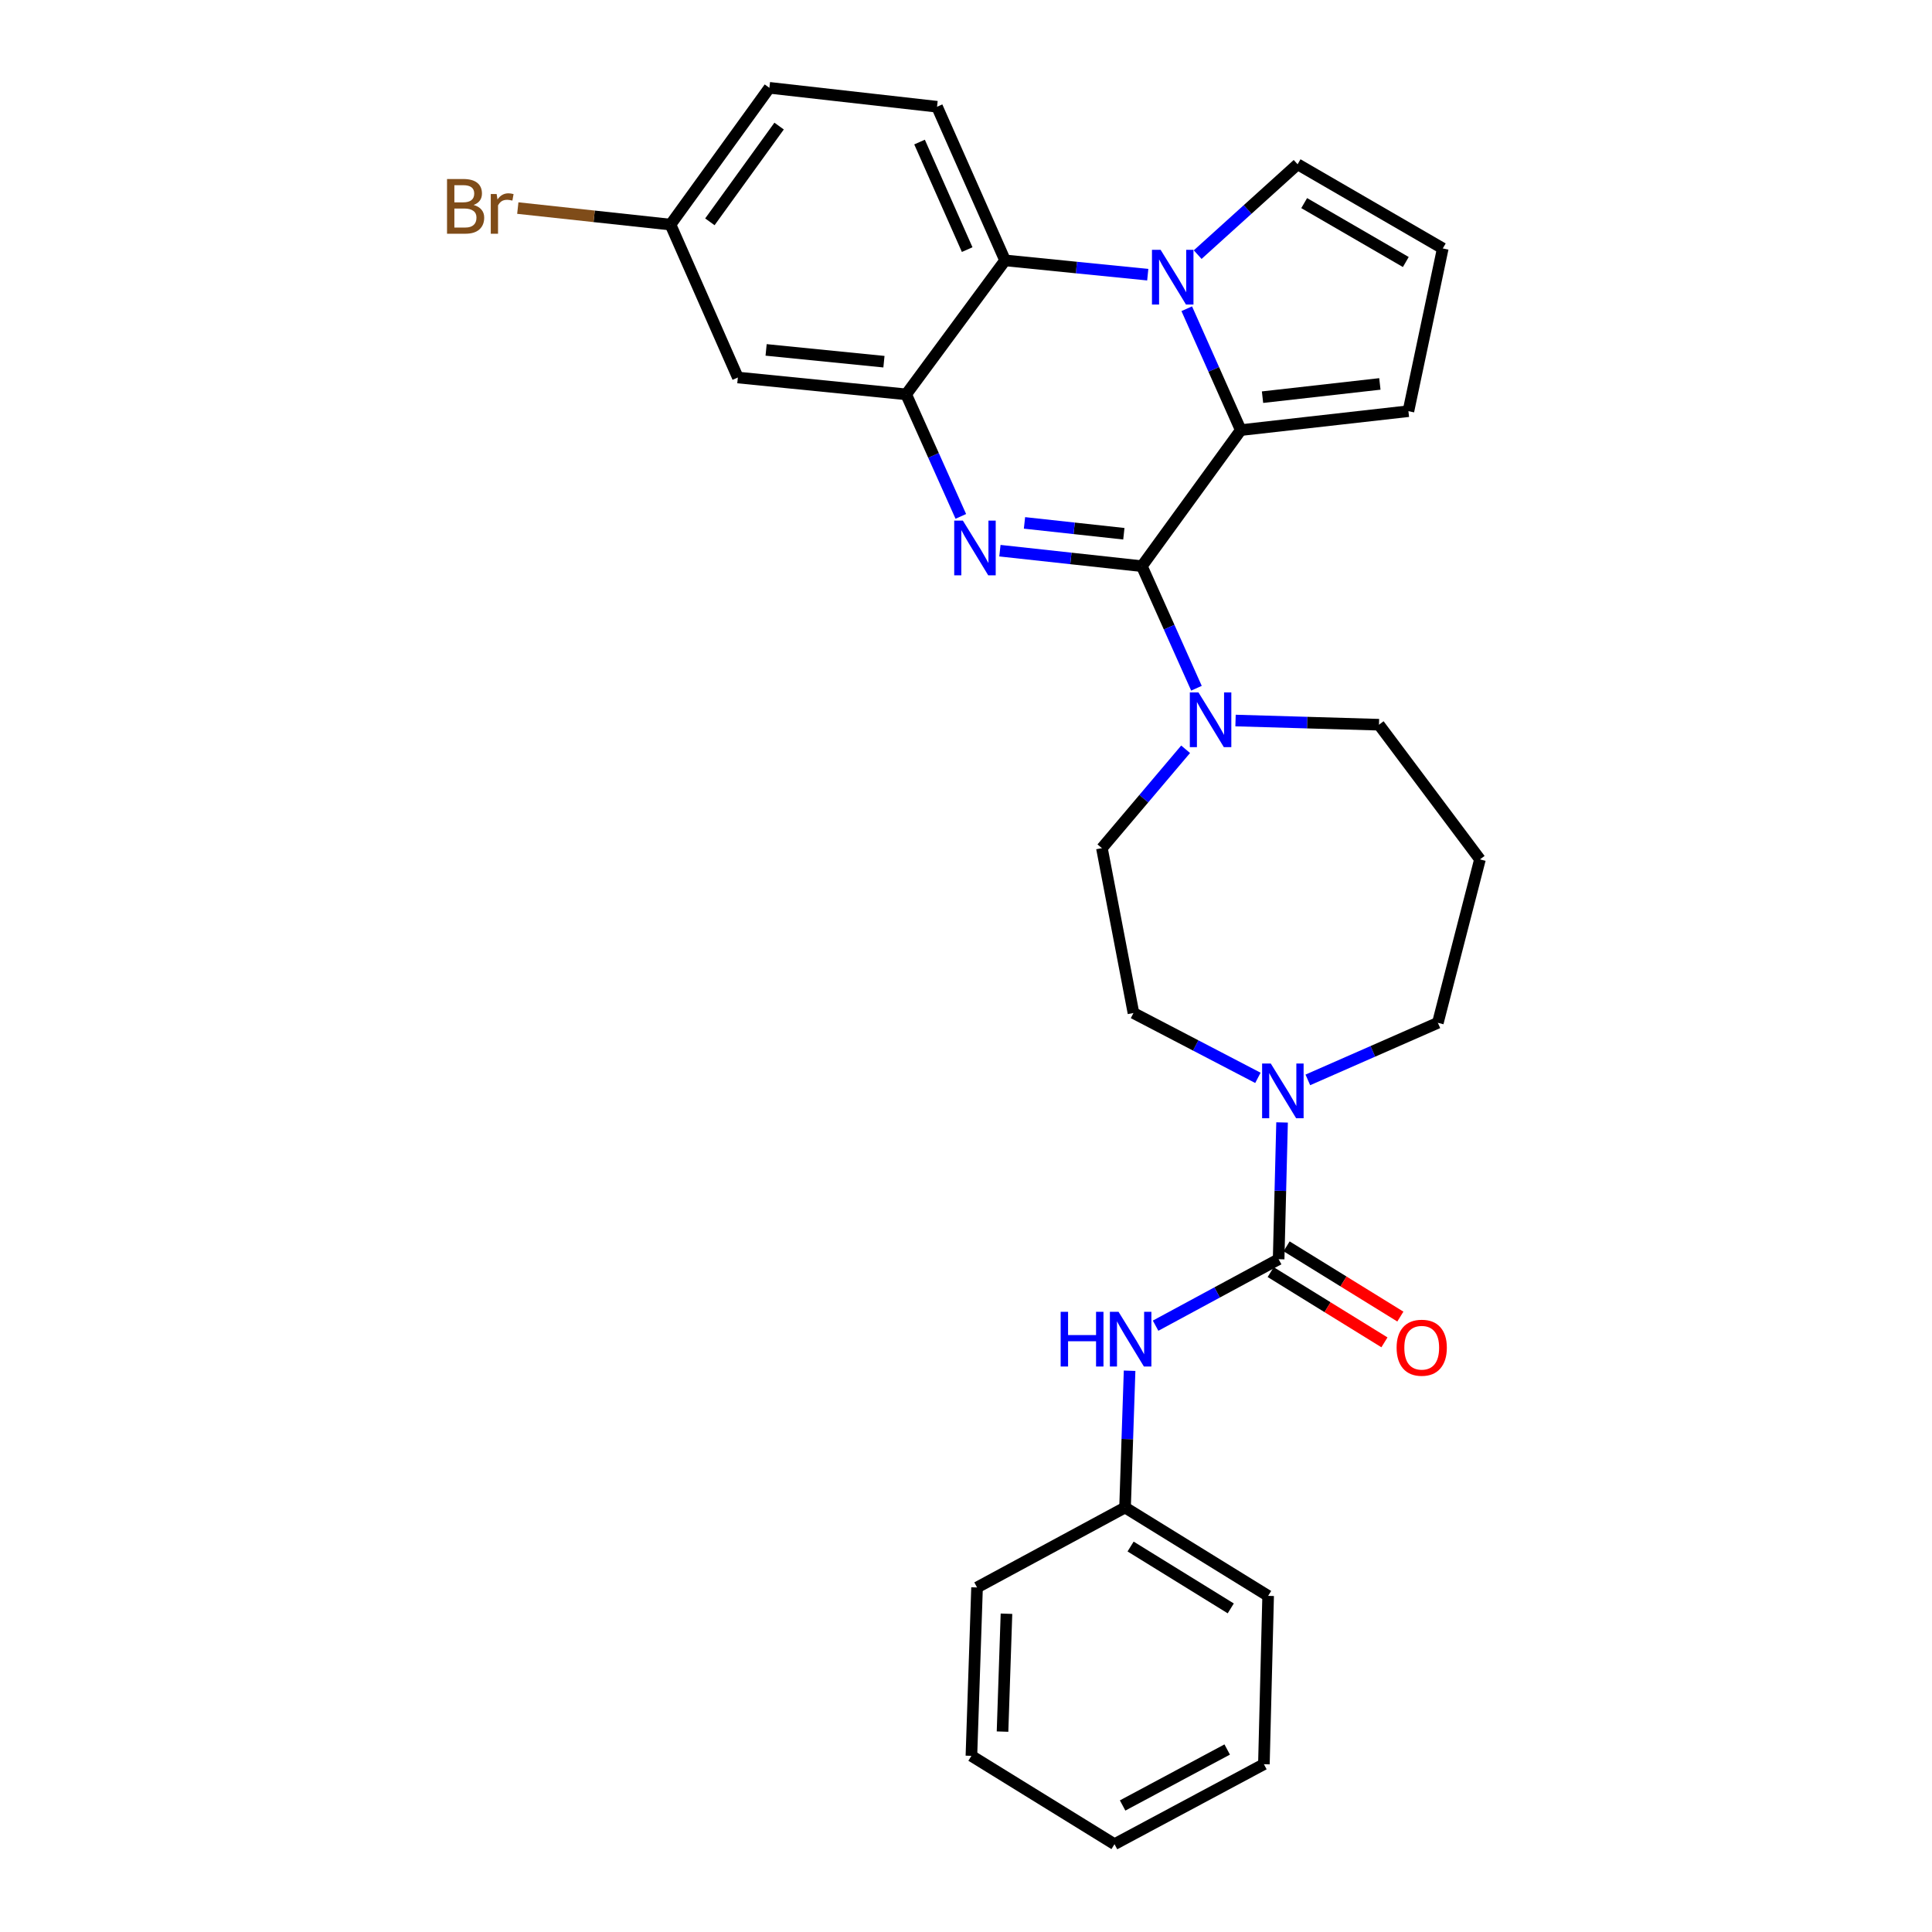 <?xml version='1.0' encoding='iso-8859-1'?>
<svg version='1.1' baseProfile='full'
              xmlns='http://www.w3.org/2000/svg'
                      xmlns:rdkit='http://www.rdkit.org/xml'
                      xmlns:xlink='http://www.w3.org/1999/xlink'
                  xml:space='preserve'
width='1000px' height='1000px' viewBox='0 0 1000 1000'>
<!-- END OF HEADER -->
<rect style='opacity:1.0;fill:#FFFFFF;stroke:none' width='1000' height='1000' x='0' y='0'> </rect>
<path class='bond-0' d='M 591.024,293.054 L 554.287,289.043' style='fill:none;fill-rule:evenodd;stroke:#000000;stroke-width:6px;stroke-linecap:butt;stroke-linejoin:miter;stroke-opacity:1' />
<path class='bond-0' d='M 554.287,289.043 L 517.551,285.032' style='fill:none;fill-rule:evenodd;stroke:#0000FF;stroke-width:6px;stroke-linecap:butt;stroke-linejoin:miter;stroke-opacity:1' />
<path class='bond-0' d='M 581.704,276.267 L 555.989,273.459' style='fill:none;fill-rule:evenodd;stroke:#000000;stroke-width:6px;stroke-linecap:butt;stroke-linejoin:miter;stroke-opacity:1' />
<path class='bond-0' d='M 555.989,273.459 L 530.273,270.652' style='fill:none;fill-rule:evenodd;stroke:#0000FF;stroke-width:6px;stroke-linecap:butt;stroke-linejoin:miter;stroke-opacity:1' />
<path class='bond-2' d='M 591.024,293.054 L 642.225,222.624' style='fill:none;fill-rule:evenodd;stroke:#000000;stroke-width:6px;stroke-linecap:butt;stroke-linejoin:miter;stroke-opacity:1' />
<path class='bond-6' d='M 591.024,293.054 L 605.154,324.643' style='fill:none;fill-rule:evenodd;stroke:#000000;stroke-width:6px;stroke-linecap:butt;stroke-linejoin:miter;stroke-opacity:1' />
<path class='bond-6' d='M 605.154,324.643 L 619.284,356.231' style='fill:none;fill-rule:evenodd;stroke:#0000FF;stroke-width:6px;stroke-linecap:butt;stroke-linejoin:miter;stroke-opacity:1' />
<path class='bond-3' d='M 497.322,267.285 L 483.179,235.701' style='fill:none;fill-rule:evenodd;stroke:#0000FF;stroke-width:6px;stroke-linecap:butt;stroke-linejoin:miter;stroke-opacity:1' />
<path class='bond-3' d='M 483.179,235.701 L 469.035,204.117' style='fill:none;fill-rule:evenodd;stroke:#000000;stroke-width:6px;stroke-linecap:butt;stroke-linejoin:miter;stroke-opacity:1' />
<path class='bond-1' d='M 614.263,159.801 L 628.244,191.213' style='fill:none;fill-rule:evenodd;stroke:#0000FF;stroke-width:6px;stroke-linecap:butt;stroke-linejoin:miter;stroke-opacity:1' />
<path class='bond-1' d='M 628.244,191.213 L 642.225,222.624' style='fill:none;fill-rule:evenodd;stroke:#000000;stroke-width:6px;stroke-linecap:butt;stroke-linejoin:miter;stroke-opacity:1' />
<path class='bond-5' d='M 594.076,142.18 L 557.152,138.478' style='fill:none;fill-rule:evenodd;stroke:#0000FF;stroke-width:6px;stroke-linecap:butt;stroke-linejoin:miter;stroke-opacity:1' />
<path class='bond-5' d='M 557.152,138.478 L 520.227,134.775' style='fill:none;fill-rule:evenodd;stroke:#000000;stroke-width:6px;stroke-linecap:butt;stroke-linejoin:miter;stroke-opacity:1' />
<path class='bond-10' d='M 619.915,131.794 L 645.775,108.412' style='fill:none;fill-rule:evenodd;stroke:#0000FF;stroke-width:6px;stroke-linecap:butt;stroke-linejoin:miter;stroke-opacity:1' />
<path class='bond-10' d='M 645.775,108.412 L 671.635,85.029' style='fill:none;fill-rule:evenodd;stroke:#000000;stroke-width:6px;stroke-linecap:butt;stroke-linejoin:miter;stroke-opacity:1' />
<path class='bond-11' d='M 642.225,222.624 L 728.993,212.826' style='fill:none;fill-rule:evenodd;stroke:#000000;stroke-width:6px;stroke-linecap:butt;stroke-linejoin:miter;stroke-opacity:1' />
<path class='bond-11' d='M 653.481,205.577 L 714.219,198.718' style='fill:none;fill-rule:evenodd;stroke:#000000;stroke-width:6px;stroke-linecap:butt;stroke-linejoin:miter;stroke-opacity:1' />
<path class='bond-9' d='M 469.035,204.117 L 381.909,195.399' style='fill:none;fill-rule:evenodd;stroke:#000000;stroke-width:6px;stroke-linecap:butt;stroke-linejoin:miter;stroke-opacity:1' />
<path class='bond-9' d='M 457.527,187.211 L 396.539,181.108' style='fill:none;fill-rule:evenodd;stroke:#000000;stroke-width:6px;stroke-linecap:butt;stroke-linejoin:miter;stroke-opacity:1' />
<path class='bond-30' d='M 469.035,204.117 L 520.227,134.775' style='fill:none;fill-rule:evenodd;stroke:#000000;stroke-width:6px;stroke-linecap:butt;stroke-linejoin:miter;stroke-opacity:1' />
<path class='bond-4' d='M 661.82,651.765 L 662.708,616.367' style='fill:none;fill-rule:evenodd;stroke:#000000;stroke-width:6px;stroke-linecap:butt;stroke-linejoin:miter;stroke-opacity:1' />
<path class='bond-4' d='M 662.708,616.367 L 663.596,580.969' style='fill:none;fill-rule:evenodd;stroke:#0000FF;stroke-width:6px;stroke-linecap:butt;stroke-linejoin:miter;stroke-opacity:1' />
<path class='bond-8' d='M 661.82,651.765 L 629.976,668.969' style='fill:none;fill-rule:evenodd;stroke:#000000;stroke-width:6px;stroke-linecap:butt;stroke-linejoin:miter;stroke-opacity:1' />
<path class='bond-8' d='M 629.976,668.969 L 598.131,686.172' style='fill:none;fill-rule:evenodd;stroke:#0000FF;stroke-width:6px;stroke-linecap:butt;stroke-linejoin:miter;stroke-opacity:1' />
<path class='bond-14' d='M 657.702,658.434 L 687.145,676.614' style='fill:none;fill-rule:evenodd;stroke:#000000;stroke-width:6px;stroke-linecap:butt;stroke-linejoin:miter;stroke-opacity:1' />
<path class='bond-14' d='M 687.145,676.614 L 716.588,694.795' style='fill:none;fill-rule:evenodd;stroke:#FF0000;stroke-width:6px;stroke-linecap:butt;stroke-linejoin:miter;stroke-opacity:1' />
<path class='bond-14' d='M 665.938,645.096 L 695.381,663.276' style='fill:none;fill-rule:evenodd;stroke:#000000;stroke-width:6px;stroke-linecap:butt;stroke-linejoin:miter;stroke-opacity:1' />
<path class='bond-14' d='M 695.381,663.276 L 724.824,681.456' style='fill:none;fill-rule:evenodd;stroke:#FF0000;stroke-width:6px;stroke-linecap:butt;stroke-linejoin:miter;stroke-opacity:1' />
<path class='bond-12' d='M 520.227,134.775 L 485.008,55.252' style='fill:none;fill-rule:evenodd;stroke:#000000;stroke-width:6px;stroke-linecap:butt;stroke-linejoin:miter;stroke-opacity:1' />
<path class='bond-12' d='M 500.611,129.195 L 475.957,73.529' style='fill:none;fill-rule:evenodd;stroke:#000000;stroke-width:6px;stroke-linecap:butt;stroke-linejoin:miter;stroke-opacity:1' />
<path class='bond-15' d='M 613.676,387.825 L 592.012,413.413' style='fill:none;fill-rule:evenodd;stroke:#0000FF;stroke-width:6px;stroke-linecap:butt;stroke-linejoin:miter;stroke-opacity:1' />
<path class='bond-15' d='M 592.012,413.413 L 570.348,439.001' style='fill:none;fill-rule:evenodd;stroke:#000000;stroke-width:6px;stroke-linecap:butt;stroke-linejoin:miter;stroke-opacity:1' />
<path class='bond-21' d='M 639.512,372.945 L 676.632,374.028' style='fill:none;fill-rule:evenodd;stroke:#0000FF;stroke-width:6px;stroke-linecap:butt;stroke-linejoin:miter;stroke-opacity:1' />
<path class='bond-21' d='M 676.632,374.028 L 713.752,375.111' style='fill:none;fill-rule:evenodd;stroke:#000000;stroke-width:6px;stroke-linecap:butt;stroke-linejoin:miter;stroke-opacity:1' />
<path class='bond-7' d='M 651.086,557.897 L 618.882,541.115' style='fill:none;fill-rule:evenodd;stroke:#0000FF;stroke-width:6px;stroke-linecap:butt;stroke-linejoin:miter;stroke-opacity:1' />
<path class='bond-7' d='M 618.882,541.115 L 586.678,524.333' style='fill:none;fill-rule:evenodd;stroke:#000000;stroke-width:6px;stroke-linecap:butt;stroke-linejoin:miter;stroke-opacity:1' />
<path class='bond-31' d='M 676.937,558.952 L 710.585,544.177' style='fill:none;fill-rule:evenodd;stroke:#0000FF;stroke-width:6px;stroke-linecap:butt;stroke-linejoin:miter;stroke-opacity:1' />
<path class='bond-31' d='M 710.585,544.177 L 744.234,529.402' style='fill:none;fill-rule:evenodd;stroke:#000000;stroke-width:6px;stroke-linecap:butt;stroke-linejoin:miter;stroke-opacity:1' />
<path class='bond-18' d='M 584.673,709.49 L 583.498,744.888' style='fill:none;fill-rule:evenodd;stroke:#0000FF;stroke-width:6px;stroke-linecap:butt;stroke-linejoin:miter;stroke-opacity:1' />
<path class='bond-18' d='M 583.498,744.888 L 582.323,780.285' style='fill:none;fill-rule:evenodd;stroke:#000000;stroke-width:6px;stroke-linecap:butt;stroke-linejoin:miter;stroke-opacity:1' />
<path class='bond-17' d='M 381.909,195.399 L 347.047,116.251' style='fill:none;fill-rule:evenodd;stroke:#000000;stroke-width:6px;stroke-linecap:butt;stroke-linejoin:miter;stroke-opacity:1' />
<path class='bond-29' d='M 671.635,85.029 L 746.777,128.592' style='fill:none;fill-rule:evenodd;stroke:#000000;stroke-width:6px;stroke-linecap:butt;stroke-linejoin:miter;stroke-opacity:1' />
<path class='bond-29' d='M 675.044,105.125 L 727.643,135.619' style='fill:none;fill-rule:evenodd;stroke:#000000;stroke-width:6px;stroke-linecap:butt;stroke-linejoin:miter;stroke-opacity:1' />
<path class='bond-13' d='M 728.993,212.826 L 746.777,128.592' style='fill:none;fill-rule:evenodd;stroke:#000000;stroke-width:6px;stroke-linecap:butt;stroke-linejoin:miter;stroke-opacity:1' />
<path class='bond-20' d='M 485.008,55.252 L 398.239,45.455' style='fill:none;fill-rule:evenodd;stroke:#000000;stroke-width:6px;stroke-linecap:butt;stroke-linejoin:miter;stroke-opacity:1' />
<path class='bond-16' d='M 570.348,439.001 L 586.678,524.333' style='fill:none;fill-rule:evenodd;stroke:#000000;stroke-width:6px;stroke-linecap:butt;stroke-linejoin:miter;stroke-opacity:1' />
<path class='bond-23' d='M 347.047,116.251 L 307.529,111.973' style='fill:none;fill-rule:evenodd;stroke:#000000;stroke-width:6px;stroke-linecap:butt;stroke-linejoin:miter;stroke-opacity:1' />
<path class='bond-23' d='M 307.529,111.973 L 268.012,107.695' style='fill:none;fill-rule:evenodd;stroke:#7F4C19;stroke-width:6px;stroke-linecap:butt;stroke-linejoin:miter;stroke-opacity:1' />
<path class='bond-32' d='M 347.047,116.251 L 398.239,45.455' style='fill:none;fill-rule:evenodd;stroke:#000000;stroke-width:6px;stroke-linecap:butt;stroke-linejoin:miter;stroke-opacity:1' />
<path class='bond-32' d='M 367.429,114.817 L 403.263,65.26' style='fill:none;fill-rule:evenodd;stroke:#000000;stroke-width:6px;stroke-linecap:butt;stroke-linejoin:miter;stroke-opacity:1' />
<path class='bond-24' d='M 582.323,780.285 L 656.386,826.025' style='fill:none;fill-rule:evenodd;stroke:#000000;stroke-width:6px;stroke-linecap:butt;stroke-linejoin:miter;stroke-opacity:1' />
<path class='bond-24' d='M 585.195,800.484 L 637.039,832.502' style='fill:none;fill-rule:evenodd;stroke:#000000;stroke-width:6px;stroke-linecap:butt;stroke-linejoin:miter;stroke-opacity:1' />
<path class='bond-25' d='M 582.323,780.285 L 505.718,821.662' style='fill:none;fill-rule:evenodd;stroke:#000000;stroke-width:6px;stroke-linecap:butt;stroke-linejoin:miter;stroke-opacity:1' />
<path class='bond-19' d='M 766.024,444.819 L 713.752,375.111' style='fill:none;fill-rule:evenodd;stroke:#000000;stroke-width:6px;stroke-linecap:butt;stroke-linejoin:miter;stroke-opacity:1' />
<path class='bond-22' d='M 766.024,444.819 L 744.234,529.402' style='fill:none;fill-rule:evenodd;stroke:#000000;stroke-width:6px;stroke-linecap:butt;stroke-linejoin:miter;stroke-opacity:1' />
<path class='bond-26' d='M 656.386,826.025 L 654.191,913.151' style='fill:none;fill-rule:evenodd;stroke:#000000;stroke-width:6px;stroke-linecap:butt;stroke-linejoin:miter;stroke-opacity:1' />
<path class='bond-27' d='M 505.718,821.662 L 502.8,908.823' style='fill:none;fill-rule:evenodd;stroke:#000000;stroke-width:6px;stroke-linecap:butt;stroke-linejoin:miter;stroke-opacity:1' />
<path class='bond-27' d='M 520.948,835.261 L 518.906,896.273' style='fill:none;fill-rule:evenodd;stroke:#000000;stroke-width:6px;stroke-linecap:butt;stroke-linejoin:miter;stroke-opacity:1' />
<path class='bond-33' d='M 654.191,913.151 L 576.863,954.545' style='fill:none;fill-rule:evenodd;stroke:#000000;stroke-width:6px;stroke-linecap:butt;stroke-linejoin:miter;stroke-opacity:1' />
<path class='bond-33' d='M 635.193,905.539 L 581.064,934.516' style='fill:none;fill-rule:evenodd;stroke:#000000;stroke-width:6px;stroke-linecap:butt;stroke-linejoin:miter;stroke-opacity:1' />
<path class='bond-28' d='M 502.8,908.823 L 576.863,954.545' style='fill:none;fill-rule:evenodd;stroke:#000000;stroke-width:6px;stroke-linecap:butt;stroke-linejoin:miter;stroke-opacity:1' />
<path  class='atom-1' d='M 498.378 269.462
L 507.658 284.462
Q 508.578 285.942, 510.058 288.622
Q 511.538 291.302, 511.618 291.462
L 511.618 269.462
L 515.378 269.462
L 515.378 297.782
L 511.498 297.782
L 501.538 281.382
Q 500.378 279.462, 499.138 277.262
Q 497.938 275.062, 497.578 274.382
L 497.578 297.782
L 493.898 297.782
L 493.898 269.462
L 498.378 269.462
' fill='#0000FF'/>
<path  class='atom-2' d='M 600.736 129.315
L 610.016 144.315
Q 610.936 145.795, 612.416 148.475
Q 613.896 151.155, 613.976 151.315
L 613.976 129.315
L 617.736 129.315
L 617.736 157.635
L 613.856 157.635
L 603.896 141.235
Q 602.736 139.315, 601.496 137.115
Q 600.296 134.915, 599.936 134.235
L 599.936 157.635
L 596.256 157.635
L 596.256 129.315
L 600.736 129.315
' fill='#0000FF'/>
<path  class='atom-7' d='M 620.332 358.408
L 629.612 373.408
Q 630.532 374.888, 632.012 377.568
Q 633.492 380.248, 633.572 380.408
L 633.572 358.408
L 637.332 358.408
L 637.332 386.728
L 633.452 386.728
L 623.492 370.328
Q 622.332 368.408, 621.092 366.208
Q 619.892 364.008, 619.532 363.328
L 619.532 386.728
L 615.852 386.728
L 615.852 358.408
L 620.332 358.408
' fill='#0000FF'/>
<path  class='atom-8' d='M 657.746 550.47
L 667.026 565.47
Q 667.946 566.95, 669.426 569.63
Q 670.906 572.31, 670.986 572.47
L 670.986 550.47
L 674.746 550.47
L 674.746 578.79
L 670.866 578.79
L 660.906 562.39
Q 659.746 560.47, 658.506 558.27
Q 657.306 556.07, 656.946 555.39
L 656.946 578.79
L 653.266 578.79
L 653.266 550.47
L 657.746 550.47
' fill='#0000FF'/>
<path  class='atom-9' d='M 548.995 678.99
L 552.835 678.99
L 552.835 691.03
L 567.315 691.03
L 567.315 678.99
L 571.155 678.99
L 571.155 707.31
L 567.315 707.31
L 567.315 694.23
L 552.835 694.23
L 552.835 707.31
L 548.995 707.31
L 548.995 678.99
' fill='#0000FF'/>
<path  class='atom-9' d='M 578.955 678.99
L 588.235 693.99
Q 589.155 695.47, 590.635 698.15
Q 592.115 700.83, 592.195 700.99
L 592.195 678.99
L 595.955 678.99
L 595.955 707.31
L 592.075 707.31
L 582.115 690.91
Q 580.955 688.99, 579.715 686.79
Q 578.515 684.59, 578.155 683.91
L 578.155 707.31
L 574.475 707.31
L 574.475 678.99
L 578.955 678.99
' fill='#0000FF'/>
<path  class='atom-15' d='M 722.882 697.576
Q 722.882 690.776, 726.242 686.976
Q 729.602 683.176, 735.882 683.176
Q 742.162 683.176, 745.522 686.976
Q 748.882 690.776, 748.882 697.576
Q 748.882 704.456, 745.482 708.376
Q 742.082 712.256, 735.882 712.256
Q 729.642 712.256, 726.242 708.376
Q 722.882 704.496, 722.882 697.576
M 735.882 709.056
Q 740.202 709.056, 742.522 706.176
Q 744.882 703.256, 744.882 697.576
Q 744.882 692.016, 742.522 689.216
Q 740.202 686.376, 735.882 686.376
Q 731.562 686.376, 729.202 689.176
Q 726.882 691.976, 726.882 697.576
Q 726.882 703.296, 729.202 706.176
Q 731.562 709.056, 735.882 709.056
' fill='#FF0000'/>
<path  class='atom-24' d='M 245.141 106.099
Q 247.861 106.859, 249.221 108.539
Q 250.621 110.179, 250.621 112.619
Q 250.621 116.539, 248.101 118.779
Q 245.621 120.979, 240.901 120.979
L 231.381 120.979
L 231.381 92.659
L 239.741 92.659
Q 244.581 92.659, 247.021 94.619
Q 249.461 96.579, 249.461 100.179
Q 249.461 104.459, 245.141 106.099
M 235.181 95.859
L 235.181 104.739
L 239.741 104.739
Q 242.541 104.739, 243.981 103.619
Q 245.461 102.459, 245.461 100.179
Q 245.461 95.859, 239.741 95.859
L 235.181 95.859
M 240.901 117.779
Q 243.661 117.779, 245.141 116.459
Q 246.621 115.139, 246.621 112.619
Q 246.621 110.299, 244.981 109.139
Q 243.381 107.939, 240.301 107.939
L 235.181 107.939
L 235.181 117.779
L 240.901 117.779
' fill='#7F4C19'/>
<path  class='atom-24' d='M 257.061 100.419
L 257.501 103.259
Q 259.661 100.059, 263.181 100.059
Q 264.301 100.059, 265.821 100.459
L 265.221 103.819
Q 263.501 103.419, 262.541 103.419
Q 260.861 103.419, 259.741 104.099
Q 258.661 104.739, 257.781 106.299
L 257.781 120.979
L 254.021 120.979
L 254.021 100.419
L 257.061 100.419
' fill='#7F4C19'/>
</svg>
